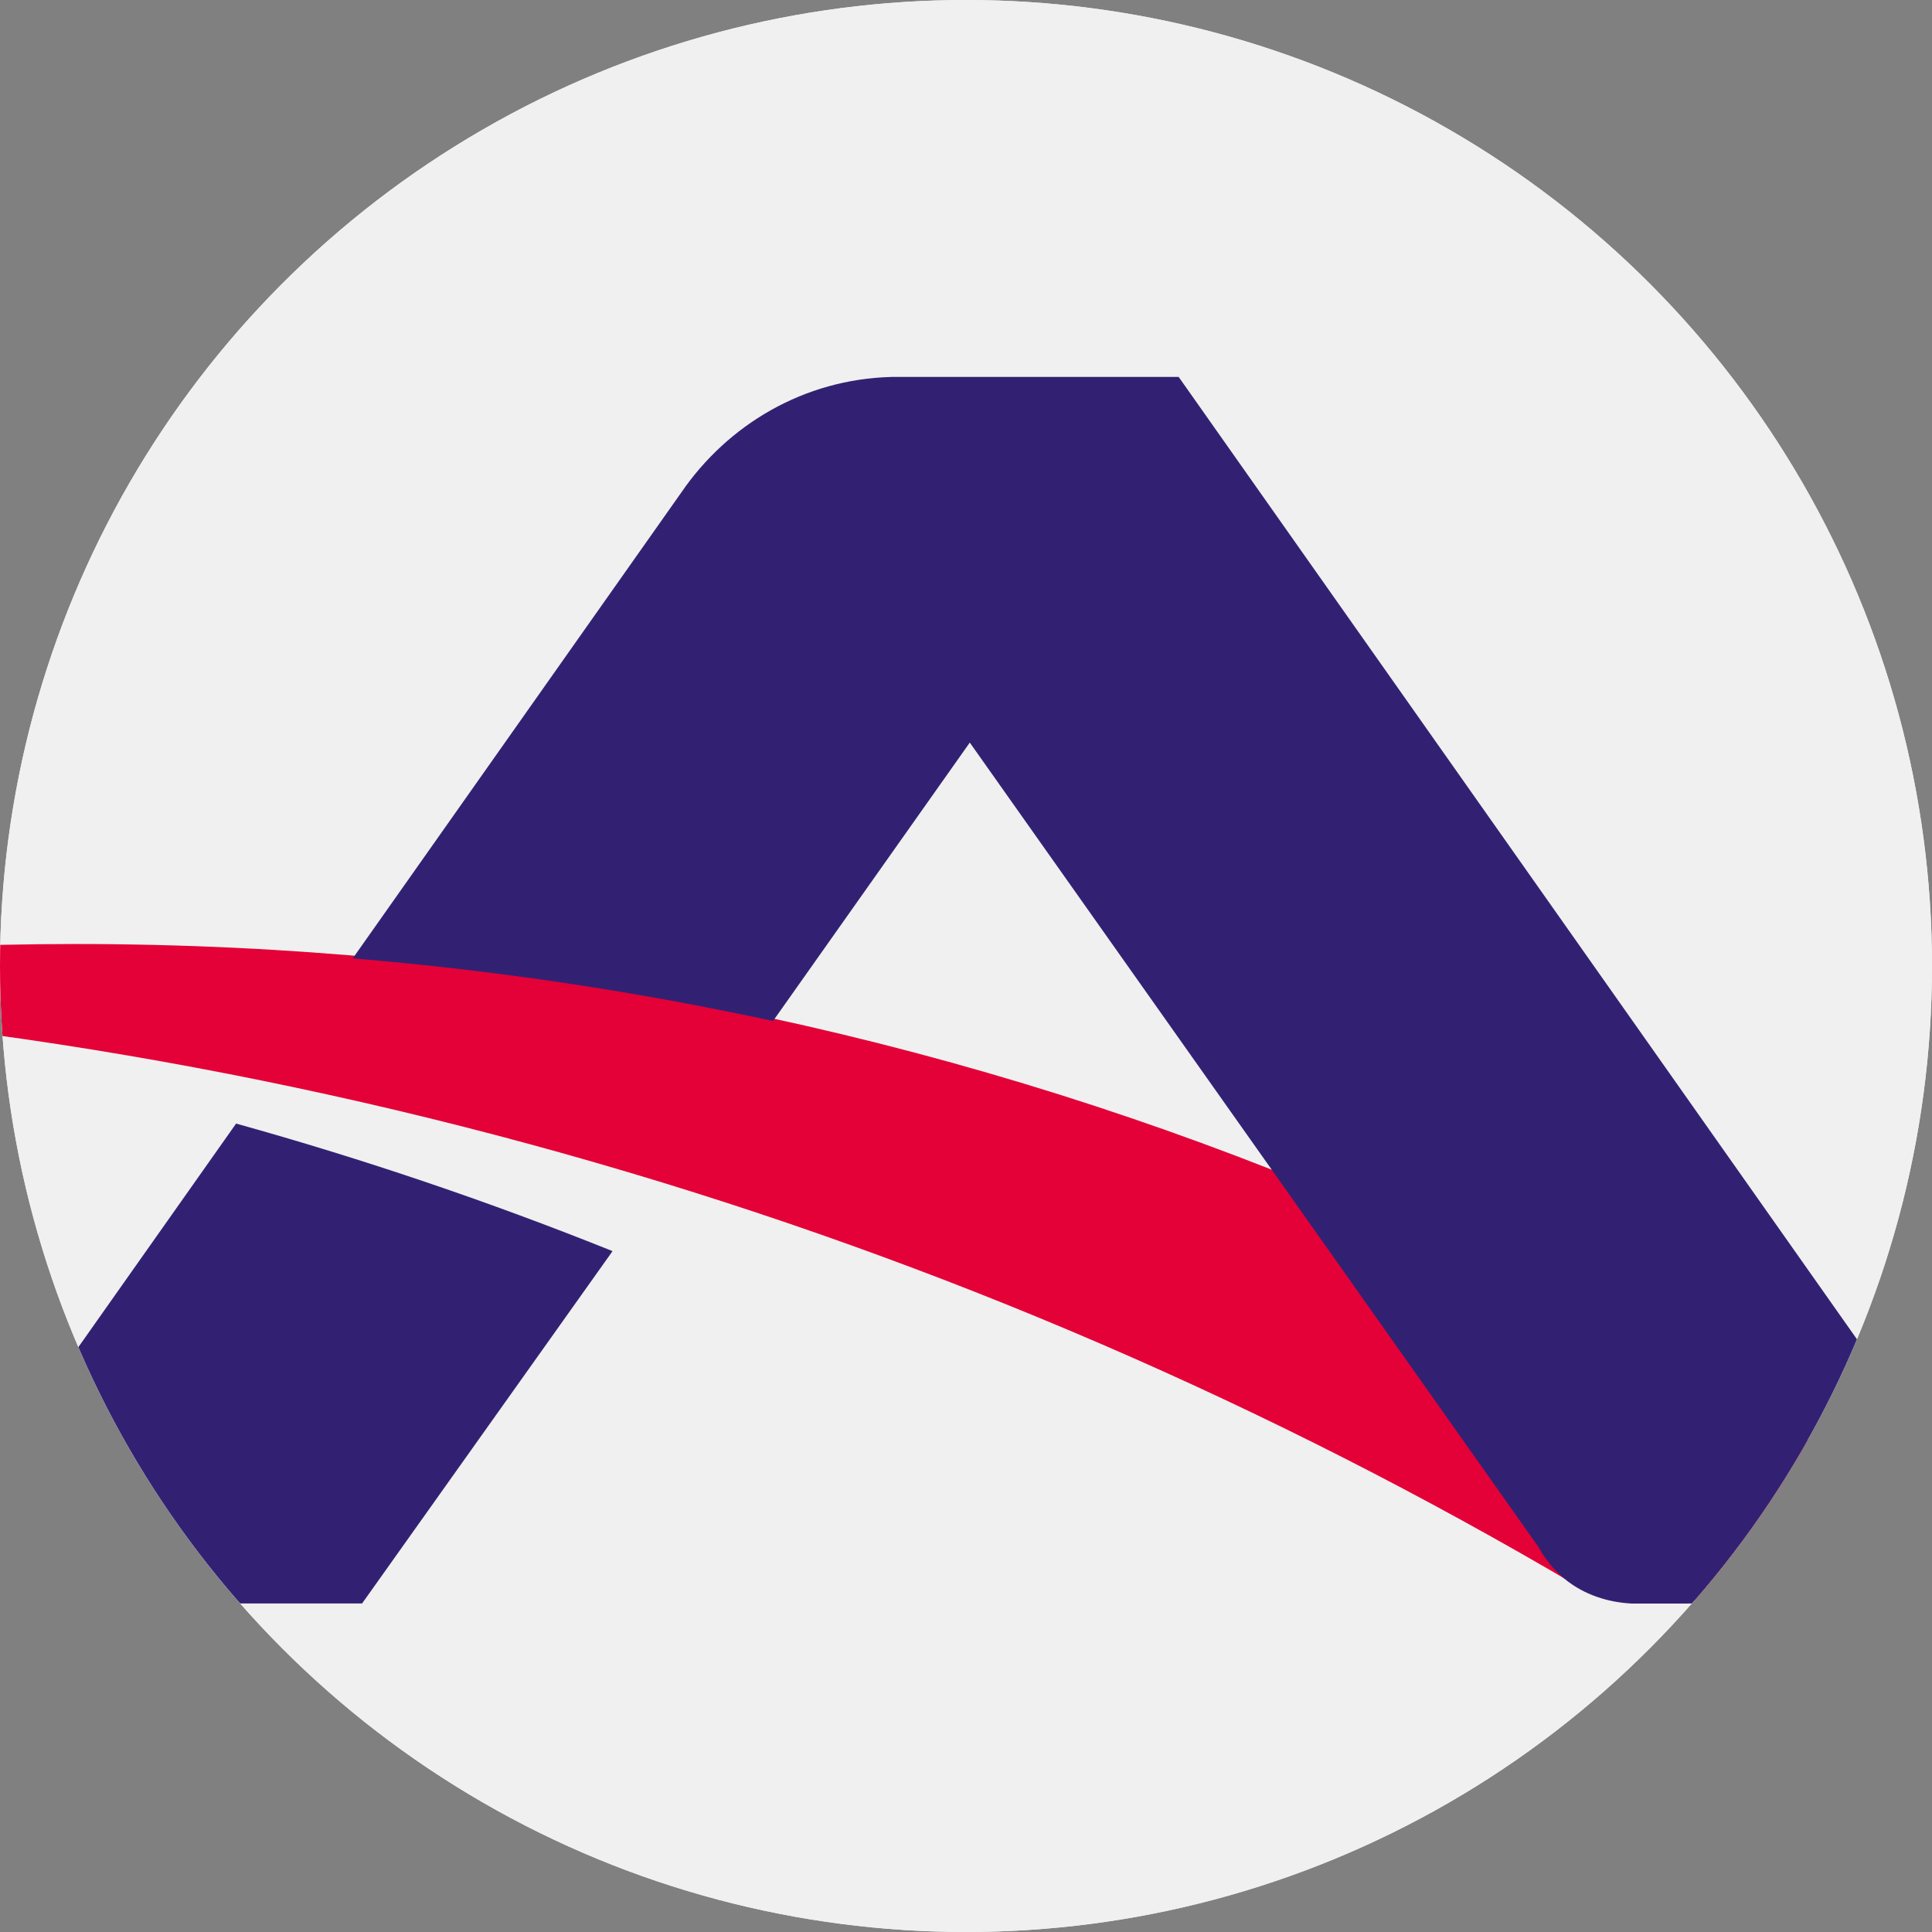 <?xml version="1.0" encoding="UTF-8" standalone="no"?><!DOCTYPE svg PUBLIC "-//W3C//DTD SVG 1.1//EN" "http://www.w3.org/Graphics/SVG/1.1/DTD/svg11.dtd"><svg width="100%" height="100%" viewBox="0 0 50 50" version="1.1" xmlns="http://www.w3.org/2000/svg" xmlns:xlink="http://www.w3.org/1999/xlink" xml:space="preserve" xmlns:serif="http://www.serif.com/" style="fill-rule:evenodd;clip-rule:evenodd;stroke-linejoin:round;stroke-miterlimit:2;"><rect x="0" y="0" width="50" height="50" fill="#808080" stroke="none"/><circle cx="25" cy="25" r="25" style="fill:#f0f0f0;"/><circle cx="25" cy="25" r="25" style="fill:#f0f0f0;"/><clipPath id="_clip1"><circle cx="25" cy="25" r="25"/></clipPath><g clip-path="url(#_clip1)"><g id="Logo---Colour" serif:id="Logo - Colour"><path d="M52.818,41.419c-6.058,-4.565 -12.748,-8.334 -19.916,-11.152c-9.581,-3.767 -20.016,-5.836 -30.934,-5.836c-5.108,0 -10.11,0.452 -14.968,1.32c19.67,0.451 38.039,5.982 53.833,15.303c0.096,0.057 0.515,0.259 0.989,0.332c0.102,0.017 0.23,0.03 0.357,0.036c0.428,0.003 0.889,-0.003 1.003,0l9.636,-0.003Z" style="fill:#e40137;fill-rule:nonzero;"/><path d="M51.073,38.938l-20.569,-29.183l-7.423,0c-2.278,0.056 -4.249,1.237 -5.452,2.995l-8.5,12.053c3.698,0.307 7.328,0.853 10.877,1.621l5.092,-7.206l14.719,20.821c0.224,0.412 0.53,0.744 0.898,0.987c0.006,0.002 0.01,0.005 0.015,0.008c0.004,0.003 0.009,0.007 0.013,0.009c0.423,0.271 0.928,0.428 1.489,0.457c0,0 5.481,-0.003 10.768,-0.005m-55.652,0.002l12.023,0l6.482,-9.118c-3.166,-1.271 -6.417,-2.375 -9.743,-3.301l-8.762,12.419Z" style="fill:#322173;fill-rule:nonzero;"/></g></g></svg>